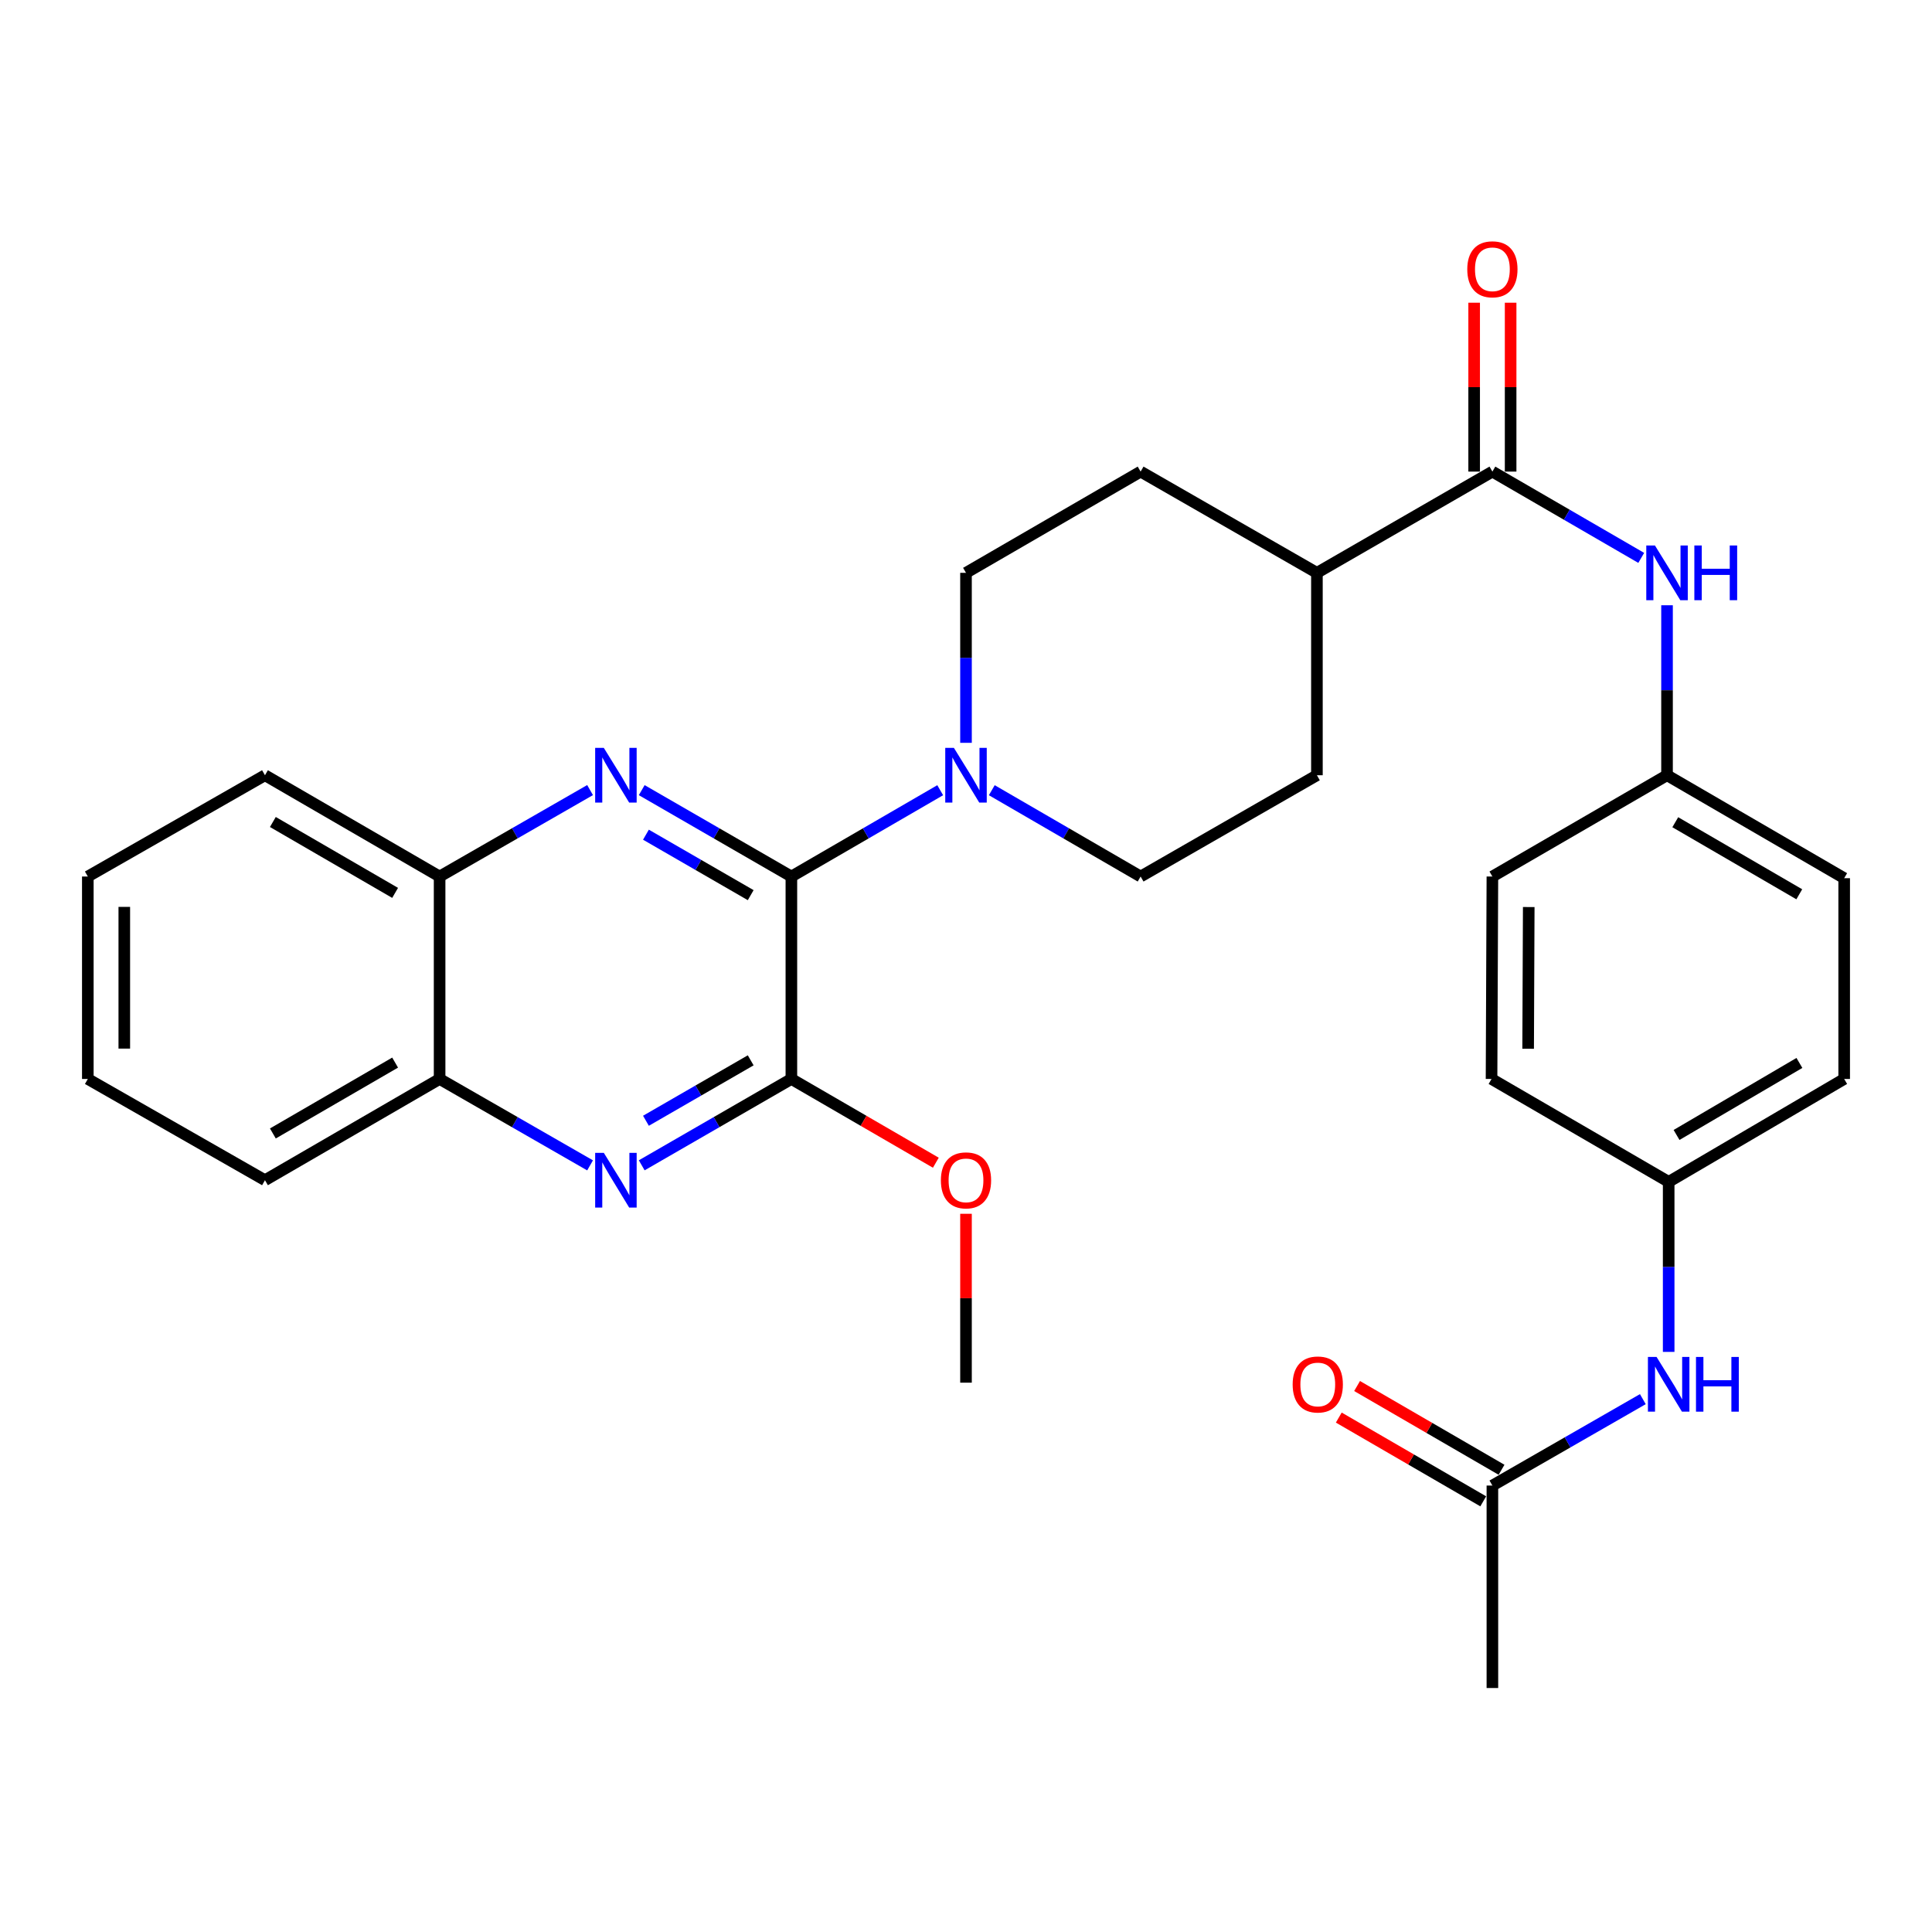 <?xml version='1.0' encoding='iso-8859-1'?>
<svg version='1.1' baseProfile='full'
              xmlns='http://www.w3.org/2000/svg'
                      xmlns:rdkit='http://www.rdkit.org/xml'
                      xmlns:xlink='http://www.w3.org/1999/xlink'
                  xml:space='preserve'
width='1000px' height='1000px' viewBox='0 0 1000 1000'>
<!-- END OF HEADER -->
<rect style='opacity:1.0;fill:#FFFFFF;stroke:none' width='1000' height='1000' x='0' y='0'> </rect>
<path class='bond-0' d='M 409.617,453.687 L 370.887,431.332' style='fill:none;fill-rule:evenodd;stroke:#000000;stroke-width:6px;stroke-linecap:butt;stroke-linejoin:miter;stroke-opacity:1' />
<path class='bond-0' d='M 370.887,431.332 L 332.156,408.976' style='fill:none;fill-rule:evenodd;stroke:#0000FF;stroke-width:6px;stroke-linecap:butt;stroke-linejoin:miter;stroke-opacity:1' />
<path class='bond-0' d='M 388.56,463.332 L 361.449,447.683' style='fill:none;fill-rule:evenodd;stroke:#000000;stroke-width:6px;stroke-linecap:butt;stroke-linejoin:miter;stroke-opacity:1' />
<path class='bond-0' d='M 361.449,447.683 L 334.337,432.034' style='fill:none;fill-rule:evenodd;stroke:#0000FF;stroke-width:6px;stroke-linecap:butt;stroke-linejoin:miter;stroke-opacity:1' />
<path class='bond-1' d='M 409.617,453.687 L 409.617,558.471' style='fill:none;fill-rule:evenodd;stroke:#000000;stroke-width:6px;stroke-linecap:butt;stroke-linejoin:miter;stroke-opacity:1' />
<path class='bond-3' d='M 409.617,453.687 L 448.133,431.348' style='fill:none;fill-rule:evenodd;stroke:#000000;stroke-width:6px;stroke-linecap:butt;stroke-linejoin:miter;stroke-opacity:1' />
<path class='bond-3' d='M 448.133,431.348 L 486.648,409.008' style='fill:none;fill-rule:evenodd;stroke:#0000FF;stroke-width:6px;stroke-linecap:butt;stroke-linejoin:miter;stroke-opacity:1' />
<path class='bond-6' d='M 305.423,408.945 L 266.482,431.316' style='fill:none;fill-rule:evenodd;stroke:#0000FF;stroke-width:6px;stroke-linecap:butt;stroke-linejoin:miter;stroke-opacity:1' />
<path class='bond-6' d='M 266.482,431.316 L 227.541,453.687' style='fill:none;fill-rule:evenodd;stroke:#000000;stroke-width:6px;stroke-linecap:butt;stroke-linejoin:miter;stroke-opacity:1' />
<path class='bond-2' d='M 409.617,558.471 L 370.887,580.818' style='fill:none;fill-rule:evenodd;stroke:#000000;stroke-width:6px;stroke-linecap:butt;stroke-linejoin:miter;stroke-opacity:1' />
<path class='bond-2' d='M 370.887,580.818 L 332.156,603.164' style='fill:none;fill-rule:evenodd;stroke:#0000FF;stroke-width:6px;stroke-linecap:butt;stroke-linejoin:miter;stroke-opacity:1' />
<path class='bond-2' d='M 388.563,548.822 L 361.451,564.464' style='fill:none;fill-rule:evenodd;stroke:#000000;stroke-width:6px;stroke-linecap:butt;stroke-linejoin:miter;stroke-opacity:1' />
<path class='bond-2' d='M 361.451,564.464 L 334.34,580.107' style='fill:none;fill-rule:evenodd;stroke:#0000FF;stroke-width:6px;stroke-linecap:butt;stroke-linejoin:miter;stroke-opacity:1' />
<path class='bond-18' d='M 409.617,558.471 L 447.003,580.146' style='fill:none;fill-rule:evenodd;stroke:#000000;stroke-width:6px;stroke-linecap:butt;stroke-linejoin:miter;stroke-opacity:1' />
<path class='bond-18' d='M 447.003,580.146 L 484.388,601.822' style='fill:none;fill-rule:evenodd;stroke:#FF0000;stroke-width:6px;stroke-linecap:butt;stroke-linejoin:miter;stroke-opacity:1' />
<path class='bond-7' d='M 305.424,603.195 L 266.482,580.833' style='fill:none;fill-rule:evenodd;stroke:#0000FF;stroke-width:6px;stroke-linecap:butt;stroke-linejoin:miter;stroke-opacity:1' />
<path class='bond-7' d='M 266.482,580.833 L 227.541,558.471' style='fill:none;fill-rule:evenodd;stroke:#000000;stroke-width:6px;stroke-linecap:butt;stroke-linejoin:miter;stroke-opacity:1' />
<path class='bond-11' d='M 500,384.485 L 500,340.493' style='fill:none;fill-rule:evenodd;stroke:#0000FF;stroke-width:6px;stroke-linecap:butt;stroke-linejoin:miter;stroke-opacity:1' />
<path class='bond-11' d='M 500,340.493 L 500,296.501' style='fill:none;fill-rule:evenodd;stroke:#000000;stroke-width:6px;stroke-linecap:butt;stroke-linejoin:miter;stroke-opacity:1' />
<path class='bond-12' d='M 513.352,409.008 L 551.867,431.348' style='fill:none;fill-rule:evenodd;stroke:#0000FF;stroke-width:6px;stroke-linecap:butt;stroke-linejoin:miter;stroke-opacity:1' />
<path class='bond-12' d='M 551.867,431.348 L 590.383,453.687' style='fill:none;fill-rule:evenodd;stroke:#000000;stroke-width:6px;stroke-linecap:butt;stroke-linejoin:miter;stroke-opacity:1' />
<path class='bond-4' d='M 772.459,244.099 L 681.636,296.501' style='fill:none;fill-rule:evenodd;stroke:#000000;stroke-width:6px;stroke-linecap:butt;stroke-linejoin:miter;stroke-opacity:1' />
<path class='bond-5' d='M 772.459,244.099 L 810.979,266.43' style='fill:none;fill-rule:evenodd;stroke:#000000;stroke-width:6px;stroke-linecap:butt;stroke-linejoin:miter;stroke-opacity:1' />
<path class='bond-5' d='M 810.979,266.43 L 849.5,288.761' style='fill:none;fill-rule:evenodd;stroke:#0000FF;stroke-width:6px;stroke-linecap:butt;stroke-linejoin:miter;stroke-opacity:1' />
<path class='bond-13' d='M 781.899,244.099 L 781.899,200.391' style='fill:none;fill-rule:evenodd;stroke:#000000;stroke-width:6px;stroke-linecap:butt;stroke-linejoin:miter;stroke-opacity:1' />
<path class='bond-13' d='M 781.899,200.391 L 781.899,156.684' style='fill:none;fill-rule:evenodd;stroke:#FF0000;stroke-width:6px;stroke-linecap:butt;stroke-linejoin:miter;stroke-opacity:1' />
<path class='bond-13' d='M 763.019,244.099 L 763.019,200.391' style='fill:none;fill-rule:evenodd;stroke:#000000;stroke-width:6px;stroke-linecap:butt;stroke-linejoin:miter;stroke-opacity:1' />
<path class='bond-13' d='M 763.019,200.391 L 763.019,156.684' style='fill:none;fill-rule:evenodd;stroke:#FF0000;stroke-width:6px;stroke-linecap:butt;stroke-linejoin:miter;stroke-opacity:1' />
<path class='bond-17' d='M 862.852,313.28 L 862.852,357.272' style='fill:none;fill-rule:evenodd;stroke:#0000FF;stroke-width:6px;stroke-linecap:butt;stroke-linejoin:miter;stroke-opacity:1' />
<path class='bond-17' d='M 862.852,357.272 L 862.852,401.264' style='fill:none;fill-rule:evenodd;stroke:#000000;stroke-width:6px;stroke-linecap:butt;stroke-linejoin:miter;stroke-opacity:1' />
<path class='bond-25' d='M 227.541,453.687 L 137.148,401.264' style='fill:none;fill-rule:evenodd;stroke:#000000;stroke-width:6px;stroke-linecap:butt;stroke-linejoin:miter;stroke-opacity:1' />
<path class='bond-25' d='M 204.51,462.156 L 141.235,425.459' style='fill:none;fill-rule:evenodd;stroke:#000000;stroke-width:6px;stroke-linecap:butt;stroke-linejoin:miter;stroke-opacity:1' />
<path class='bond-31' d='M 227.541,453.687 L 227.541,558.471' style='fill:none;fill-rule:evenodd;stroke:#000000;stroke-width:6px;stroke-linecap:butt;stroke-linejoin:miter;stroke-opacity:1' />
<path class='bond-26' d='M 227.541,558.471 L 137.148,610.873' style='fill:none;fill-rule:evenodd;stroke:#000000;stroke-width:6px;stroke-linecap:butt;stroke-linejoin:miter;stroke-opacity:1' />
<path class='bond-26' d='M 204.513,549.998 L 141.238,586.679' style='fill:none;fill-rule:evenodd;stroke:#000000;stroke-width:6px;stroke-linecap:butt;stroke-linejoin:miter;stroke-opacity:1' />
<path class='bond-8' d='M 772.459,768.92 L 811.395,746.558' style='fill:none;fill-rule:evenodd;stroke:#000000;stroke-width:6px;stroke-linecap:butt;stroke-linejoin:miter;stroke-opacity:1' />
<path class='bond-8' d='M 811.395,746.558 L 850.331,724.196' style='fill:none;fill-rule:evenodd;stroke:#0000FF;stroke-width:6px;stroke-linecap:butt;stroke-linejoin:miter;stroke-opacity:1' />
<path class='bond-14' d='M 777.194,760.753 L 739.808,739.077' style='fill:none;fill-rule:evenodd;stroke:#000000;stroke-width:6px;stroke-linecap:butt;stroke-linejoin:miter;stroke-opacity:1' />
<path class='bond-14' d='M 739.808,739.077 L 702.423,717.402' style='fill:none;fill-rule:evenodd;stroke:#FF0000;stroke-width:6px;stroke-linecap:butt;stroke-linejoin:miter;stroke-opacity:1' />
<path class='bond-14' d='M 767.724,777.086 L 730.339,755.411' style='fill:none;fill-rule:evenodd;stroke:#000000;stroke-width:6px;stroke-linecap:butt;stroke-linejoin:miter;stroke-opacity:1' />
<path class='bond-14' d='M 730.339,755.411 L 692.953,733.735' style='fill:none;fill-rule:evenodd;stroke:#FF0000;stroke-width:6px;stroke-linecap:butt;stroke-linejoin:miter;stroke-opacity:1' />
<path class='bond-24' d='M 772.459,768.92 L 772.459,873.714' style='fill:none;fill-rule:evenodd;stroke:#000000;stroke-width:6px;stroke-linecap:butt;stroke-linejoin:miter;stroke-opacity:1' />
<path class='bond-9' d='M 681.636,296.501 L 681.636,401.264' style='fill:none;fill-rule:evenodd;stroke:#000000;stroke-width:6px;stroke-linecap:butt;stroke-linejoin:miter;stroke-opacity:1' />
<path class='bond-30' d='M 681.636,296.501 L 590.383,244.099' style='fill:none;fill-rule:evenodd;stroke:#000000;stroke-width:6px;stroke-linecap:butt;stroke-linejoin:miter;stroke-opacity:1' />
<path class='bond-10' d='M 863.701,699.738 L 863.701,655.735' style='fill:none;fill-rule:evenodd;stroke:#0000FF;stroke-width:6px;stroke-linecap:butt;stroke-linejoin:miter;stroke-opacity:1' />
<path class='bond-10' d='M 863.701,655.735 L 863.701,611.733' style='fill:none;fill-rule:evenodd;stroke:#000000;stroke-width:6px;stroke-linecap:butt;stroke-linejoin:miter;stroke-opacity:1' />
<path class='bond-16' d='M 500,296.501 L 590.383,244.099' style='fill:none;fill-rule:evenodd;stroke:#000000;stroke-width:6px;stroke-linecap:butt;stroke-linejoin:miter;stroke-opacity:1' />
<path class='bond-15' d='M 590.383,453.687 L 681.636,401.264' style='fill:none;fill-rule:evenodd;stroke:#000000;stroke-width:6px;stroke-linecap:butt;stroke-linejoin:miter;stroke-opacity:1' />
<path class='bond-20' d='M 862.852,401.264 L 772.459,453.687' style='fill:none;fill-rule:evenodd;stroke:#000000;stroke-width:6px;stroke-linecap:butt;stroke-linejoin:miter;stroke-opacity:1' />
<path class='bond-21' d='M 862.852,401.264 L 954.545,454.547' style='fill:none;fill-rule:evenodd;stroke:#000000;stroke-width:6px;stroke-linecap:butt;stroke-linejoin:miter;stroke-opacity:1' />
<path class='bond-21' d='M 867.12,425.58 L 931.306,462.879' style='fill:none;fill-rule:evenodd;stroke:#000000;stroke-width:6px;stroke-linecap:butt;stroke-linejoin:miter;stroke-opacity:1' />
<path class='bond-27' d='M 500,628.253 L 500,671.96' style='fill:none;fill-rule:evenodd;stroke:#FF0000;stroke-width:6px;stroke-linecap:butt;stroke-linejoin:miter;stroke-opacity:1' />
<path class='bond-27' d='M 500,671.96 L 500,715.668' style='fill:none;fill-rule:evenodd;stroke:#000000;stroke-width:6px;stroke-linecap:butt;stroke-linejoin:miter;stroke-opacity:1' />
<path class='bond-19' d='M 863.701,611.733 L 954.545,558.471' style='fill:none;fill-rule:evenodd;stroke:#000000;stroke-width:6px;stroke-linecap:butt;stroke-linejoin:miter;stroke-opacity:1' />
<path class='bond-19' d='M 867.779,587.457 L 931.37,550.173' style='fill:none;fill-rule:evenodd;stroke:#000000;stroke-width:6px;stroke-linecap:butt;stroke-linejoin:miter;stroke-opacity:1' />
<path class='bond-33' d='M 863.701,611.733 L 772.018,558.471' style='fill:none;fill-rule:evenodd;stroke:#000000;stroke-width:6px;stroke-linecap:butt;stroke-linejoin:miter;stroke-opacity:1' />
<path class='bond-22' d='M 772.459,453.687 L 772.018,558.471' style='fill:none;fill-rule:evenodd;stroke:#000000;stroke-width:6px;stroke-linecap:butt;stroke-linejoin:miter;stroke-opacity:1' />
<path class='bond-22' d='M 791.272,469.484 L 790.964,542.833' style='fill:none;fill-rule:evenodd;stroke:#000000;stroke-width:6px;stroke-linecap:butt;stroke-linejoin:miter;stroke-opacity:1' />
<path class='bond-23' d='M 954.545,454.547 L 954.545,558.471' style='fill:none;fill-rule:evenodd;stroke:#000000;stroke-width:6px;stroke-linecap:butt;stroke-linejoin:miter;stroke-opacity:1' />
<path class='bond-29' d='M 137.148,401.264 L 45.455,453.687' style='fill:none;fill-rule:evenodd;stroke:#000000;stroke-width:6px;stroke-linecap:butt;stroke-linejoin:miter;stroke-opacity:1' />
<path class='bond-28' d='M 137.148,610.873 L 45.455,558.471' style='fill:none;fill-rule:evenodd;stroke:#000000;stroke-width:6px;stroke-linecap:butt;stroke-linejoin:miter;stroke-opacity:1' />
<path class='bond-32' d='M 45.455,558.471 L 45.455,453.687' style='fill:none;fill-rule:evenodd;stroke:#000000;stroke-width:6px;stroke-linecap:butt;stroke-linejoin:miter;stroke-opacity:1' />
<path class='bond-32' d='M 64.335,542.753 L 64.335,469.405' style='fill:none;fill-rule:evenodd;stroke:#000000;stroke-width:6px;stroke-linecap:butt;stroke-linejoin:miter;stroke-opacity:1' />
<path  class='atom-1' d='M 312.534 387.104
L 321.814 402.104
Q 322.734 403.584, 324.214 406.264
Q 325.694 408.944, 325.774 409.104
L 325.774 387.104
L 329.534 387.104
L 329.534 415.424
L 325.654 415.424
L 315.694 399.024
Q 314.534 397.104, 313.294 394.904
Q 312.094 392.704, 311.734 392.024
L 311.734 415.424
L 308.054 415.424
L 308.054 387.104
L 312.534 387.104
' fill='#0000FF'/>
<path  class='atom-3' d='M 312.534 596.713
L 321.814 611.713
Q 322.734 613.193, 324.214 615.873
Q 325.694 618.553, 325.774 618.713
L 325.774 596.713
L 329.534 596.713
L 329.534 625.033
L 325.654 625.033
L 315.694 608.633
Q 314.534 606.713, 313.294 604.513
Q 312.094 602.313, 311.734 601.633
L 311.734 625.033
L 308.054 625.033
L 308.054 596.713
L 312.534 596.713
' fill='#0000FF'/>
<path  class='atom-4' d='M 493.74 387.104
L 503.02 402.104
Q 503.94 403.584, 505.42 406.264
Q 506.9 408.944, 506.98 409.104
L 506.98 387.104
L 510.74 387.104
L 510.74 415.424
L 506.86 415.424
L 496.9 399.024
Q 495.74 397.104, 494.5 394.904
Q 493.3 392.704, 492.94 392.024
L 492.94 415.424
L 489.26 415.424
L 489.26 387.104
L 493.74 387.104
' fill='#0000FF'/>
<path  class='atom-6' d='M 856.592 282.341
L 865.872 297.341
Q 866.792 298.821, 868.272 301.501
Q 869.752 304.181, 869.832 304.341
L 869.832 282.341
L 873.592 282.341
L 873.592 310.661
L 869.712 310.661
L 859.752 294.261
Q 858.592 292.341, 857.352 290.141
Q 856.152 287.941, 855.792 287.261
L 855.792 310.661
L 852.112 310.661
L 852.112 282.341
L 856.592 282.341
' fill='#0000FF'/>
<path  class='atom-6' d='M 876.992 282.341
L 880.832 282.341
L 880.832 294.381
L 895.312 294.381
L 895.312 282.341
L 899.152 282.341
L 899.152 310.661
L 895.312 310.661
L 895.312 297.581
L 880.832 297.581
L 880.832 310.661
L 876.992 310.661
L 876.992 282.341
' fill='#0000FF'/>
<path  class='atom-11' d='M 857.441 702.357
L 866.721 717.357
Q 867.641 718.837, 869.121 721.517
Q 870.601 724.197, 870.681 724.357
L 870.681 702.357
L 874.441 702.357
L 874.441 730.677
L 870.561 730.677
L 860.601 714.277
Q 859.441 712.357, 858.201 710.157
Q 857.001 707.957, 856.641 707.277
L 856.641 730.677
L 852.961 730.677
L 852.961 702.357
L 857.441 702.357
' fill='#0000FF'/>
<path  class='atom-11' d='M 877.841 702.357
L 881.681 702.357
L 881.681 714.397
L 896.161 714.397
L 896.161 702.357
L 900.001 702.357
L 900.001 730.677
L 896.161 730.677
L 896.161 717.597
L 881.681 717.597
L 881.681 730.677
L 877.841 730.677
L 877.841 702.357
' fill='#0000FF'/>
<path  class='atom-14' d='M 759.459 139.384
Q 759.459 132.584, 762.819 128.784
Q 766.179 124.984, 772.459 124.984
Q 778.739 124.984, 782.099 128.784
Q 785.459 132.584, 785.459 139.384
Q 785.459 146.264, 782.059 150.184
Q 778.659 154.064, 772.459 154.064
Q 766.219 154.064, 762.819 150.184
Q 759.459 146.304, 759.459 139.384
M 772.459 150.864
Q 776.779 150.864, 779.099 147.984
Q 781.459 145.064, 781.459 139.384
Q 781.459 133.824, 779.099 131.024
Q 776.779 128.184, 772.459 128.184
Q 768.139 128.184, 765.779 130.984
Q 763.459 133.784, 763.459 139.384
Q 763.459 145.104, 765.779 147.984
Q 768.139 150.864, 772.459 150.864
' fill='#FF0000'/>
<path  class='atom-15' d='M 669.076 716.597
Q 669.076 709.797, 672.436 705.997
Q 675.796 702.197, 682.076 702.197
Q 688.356 702.197, 691.716 705.997
Q 695.076 709.797, 695.076 716.597
Q 695.076 723.477, 691.676 727.397
Q 688.276 731.277, 682.076 731.277
Q 675.836 731.277, 672.436 727.397
Q 669.076 723.517, 669.076 716.597
M 682.076 728.077
Q 686.396 728.077, 688.716 725.197
Q 691.076 722.277, 691.076 716.597
Q 691.076 711.037, 688.716 708.237
Q 686.396 705.397, 682.076 705.397
Q 677.756 705.397, 675.396 708.197
Q 673.076 710.997, 673.076 716.597
Q 673.076 722.317, 675.396 725.197
Q 677.756 728.077, 682.076 728.077
' fill='#FF0000'/>
<path  class='atom-19' d='M 487 610.953
Q 487 604.153, 490.36 600.353
Q 493.72 596.553, 500 596.553
Q 506.28 596.553, 509.64 600.353
Q 513 604.153, 513 610.953
Q 513 617.833, 509.6 621.753
Q 506.2 625.633, 500 625.633
Q 493.76 625.633, 490.36 621.753
Q 487 617.873, 487 610.953
M 500 622.433
Q 504.32 622.433, 506.64 619.553
Q 509 616.633, 509 610.953
Q 509 605.393, 506.64 602.593
Q 504.32 599.753, 500 599.753
Q 495.68 599.753, 493.32 602.553
Q 491 605.353, 491 610.953
Q 491 616.673, 493.32 619.553
Q 495.68 622.433, 500 622.433
' fill='#FF0000'/>
</svg>
